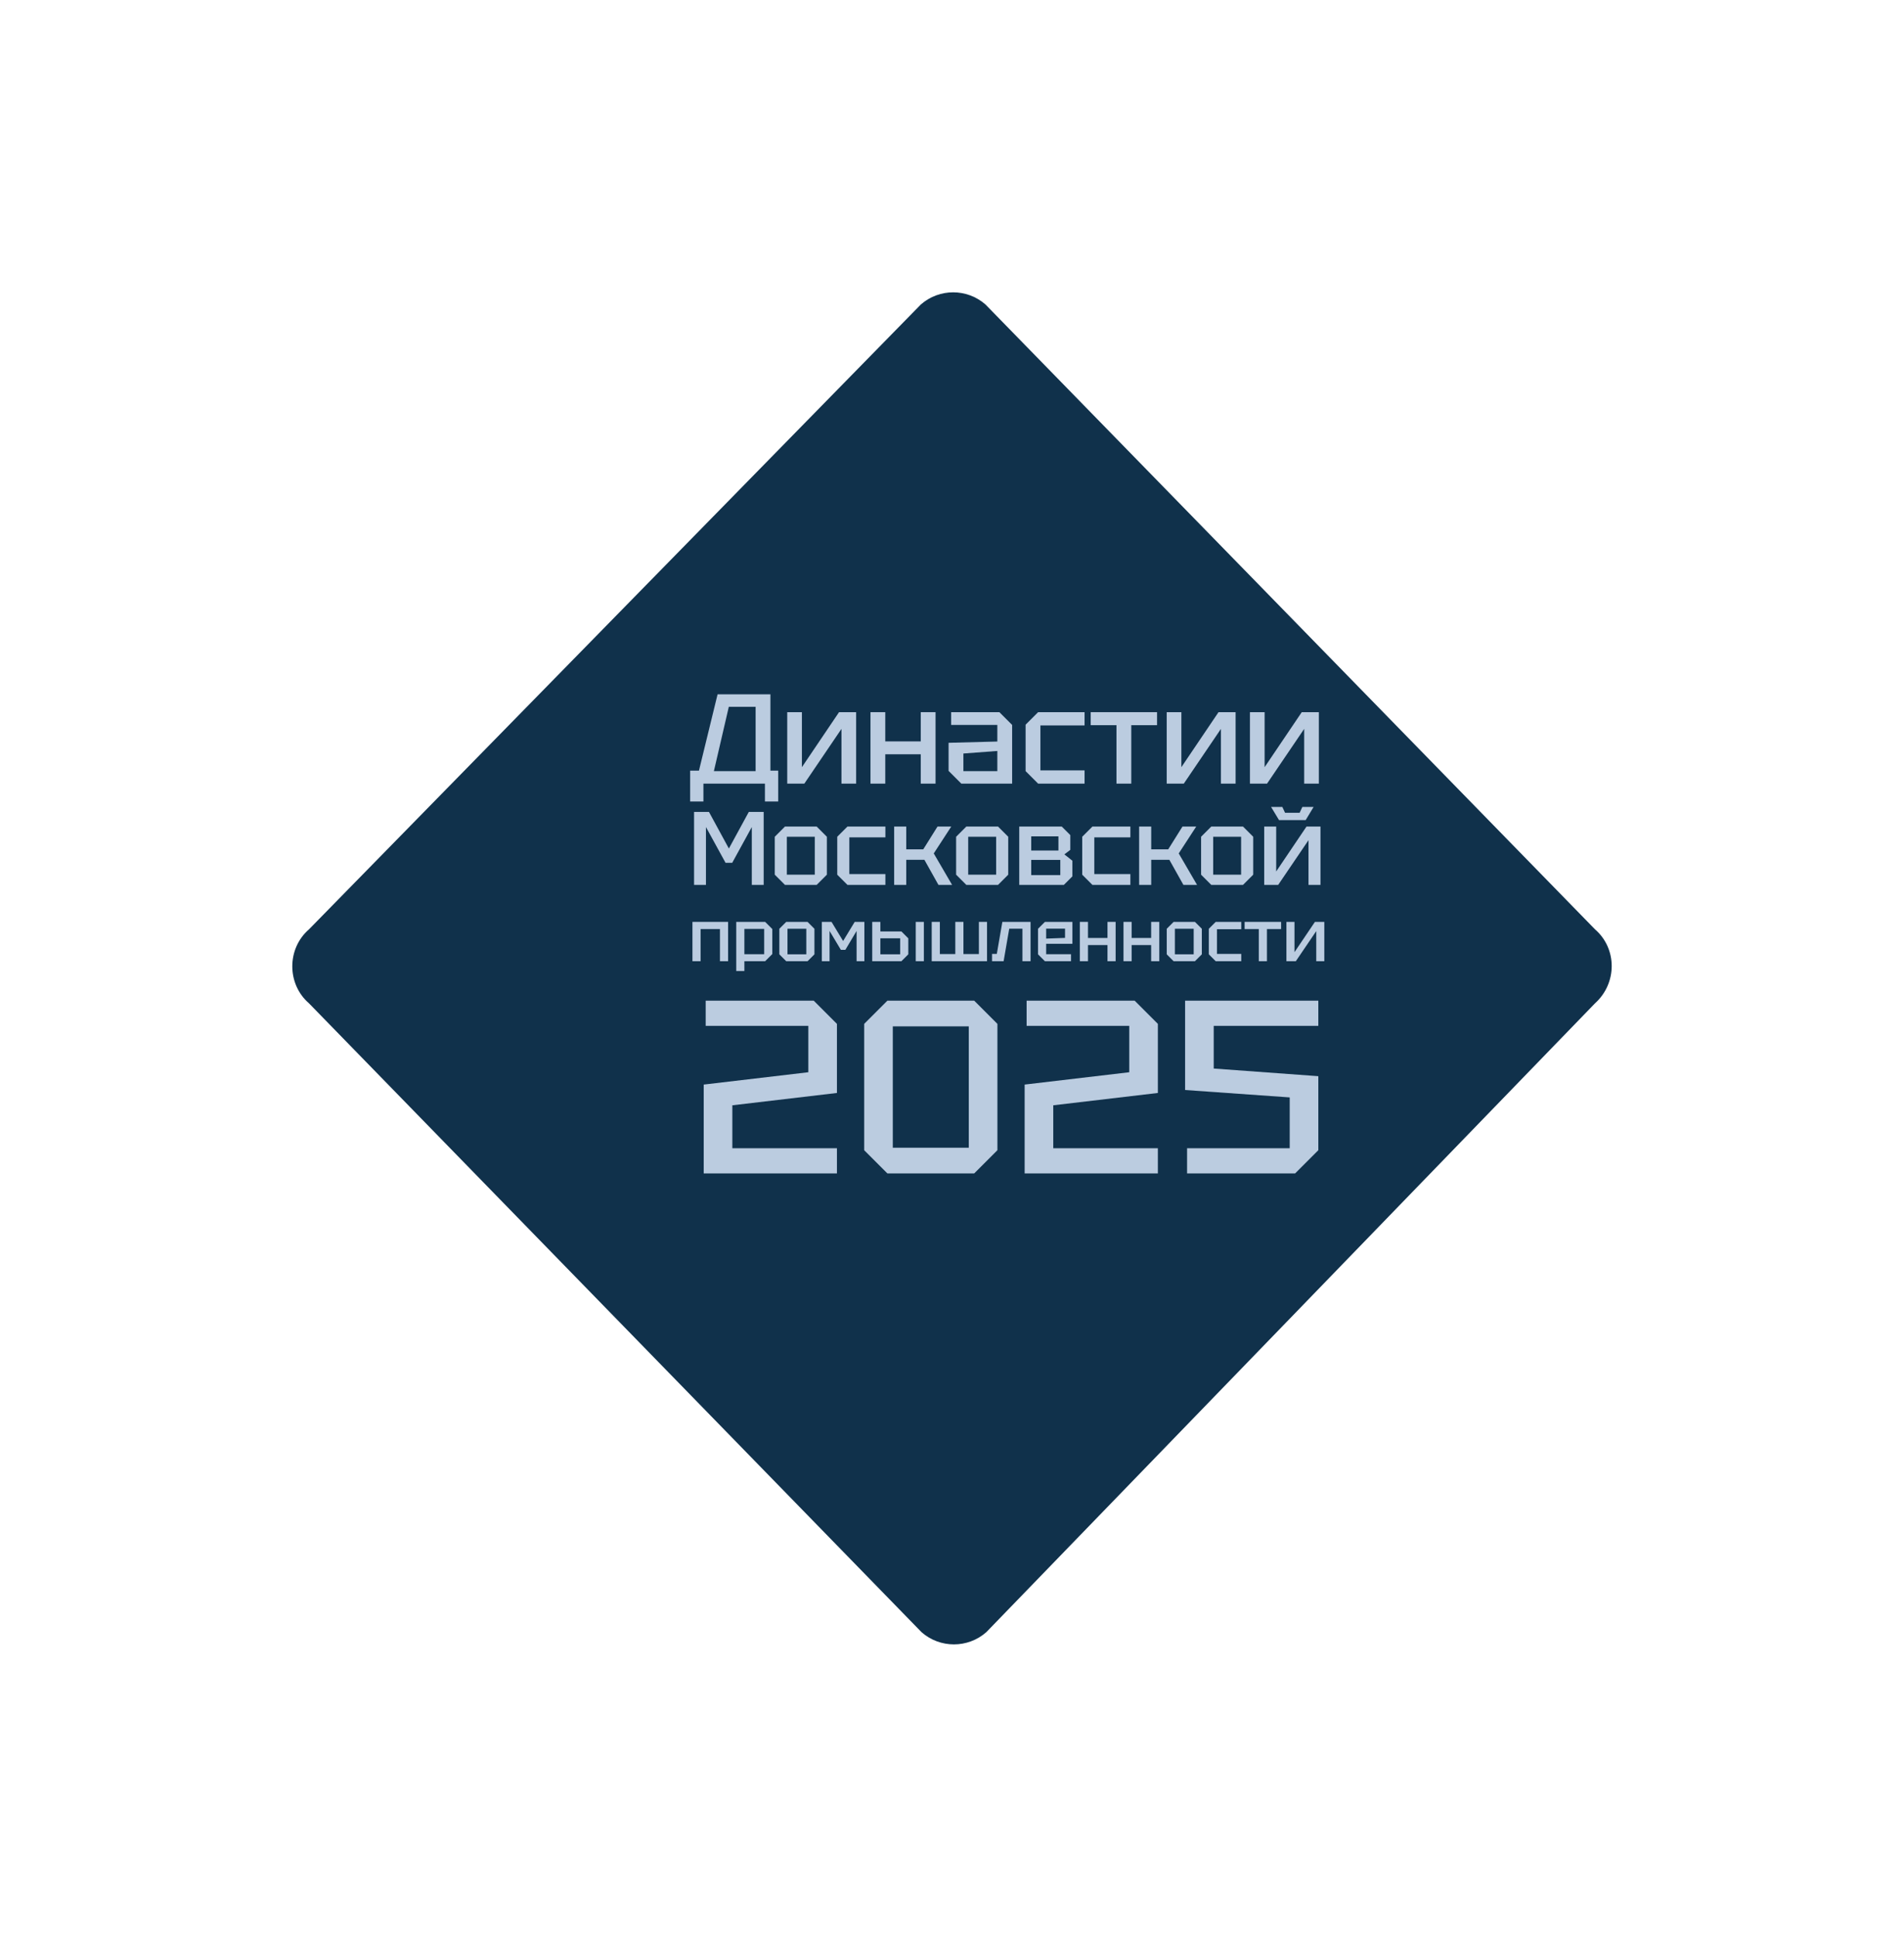<?xml version="1.0" encoding="UTF-8"?> <svg xmlns="http://www.w3.org/2000/svg" width="469" height="477" viewBox="0 0 469 477" fill="none"><g filter="url(#filter0_d_27_23)"><path d="M402.877 218.878C408.374 223.629 408.374 232.181 402.877 237.122L252.935 392.007C248.386 395.998 241.562 395.998 237.012 392.007L86.123 237.122C80.626 232.371 80.626 223.629 86.123 218.878L236.823 64.993C241.372 61.002 248.196 61.002 252.746 64.993L402.877 218.878Z" fill="#10314B"></path></g><path d="M324.864 193.004H321.249V179.519L312.102 193.004H307.89V175.401H311.505V188.949L320.652 175.401H324.864V193.004Z" fill="#BBCCE0"></path><path d="M304.359 193.004H300.744V179.519L291.597 193.004H287.385V175.401H291V188.949L300.147 175.401H304.359V193.004Z" fill="#BBCCE0"></path><path d="M278.659 193.004H275.013V178.607H268.664V175.401H285.009V178.607H278.659V193.004Z" fill="#BBCCE0"></path><path d="M252.631 189.923V178.481L255.712 175.401H267.154V178.67H256.278V189.735H267.154V193.004H255.712L252.631 189.923Z" fill="#BBCCE0"></path><path d="M233.658 189.86V182.945L245.665 182.631V178.544H234.286V175.401H246.168L249.312 178.544V193.004H236.801L233.658 189.86ZM237.304 185.585V189.923H245.665V184.957L237.304 185.585Z" fill="#BBCCE0"></path><path d="M214.418 193.004V175.401H218.064V182.599H226.803V175.401H230.449V193.004H226.803V185.774H218.064V193.004H214.418Z" fill="#BBCCE0"></path><path d="M210.887 193.004H207.272V179.519L198.125 193.004H193.913V175.401H197.527V188.949L206.675 175.401H210.887V193.004Z" fill="#BBCCE0"></path><path d="M170 197.404V189.797H172.169L176.758 171H189.772V189.797H191.689V197.404H188.42V193.004H173.269V197.404H170ZM175.847 189.923H186.125V174.081H179.524L175.847 189.923Z" fill="#BBCCE0"></path><path d="M324.735 252.658H298.968V263.172L324.735 265.056V283.287L319.023 289H292.405V282.801H317.686V270.282L291.918 268.459V246.46H324.735V252.658Z" fill="#BBCCE0"></path><path d="M285.21 282.801V289H252.393V267.122L278.16 264.084V252.658H252.879V246.46H279.497L285.21 252.172V269.188L259.443 272.227V282.801H285.21Z" fill="#BBCCE0"></path><path d="M212.868 283.287V252.172L218.58 246.46H239.972L245.684 252.172V283.287L239.972 289H218.58L212.868 283.287ZM219.917 252.78V282.68H238.635V252.78H219.917Z" fill="#BBCCE0"></path><path d="M206.159 282.801V289H173.342V267.122L199.11 264.084V252.658H173.828V246.46H200.447L206.159 252.172V269.188L180.392 272.227V282.801H206.159Z" fill="#BBCCE0"></path><path d="M325.266 217.945H322.314V206.932L314.844 217.945H311.404V203.569H314.356V214.633L321.826 203.569H325.266V217.945ZM320.799 198.743H323.572L321.621 201.977H315.049L313.098 198.743H315.871L316.538 200.18H320.132L320.799 198.743Z" fill="#BBCCE0"></path><path d="M295.857 215.429V206.085L298.373 203.569H306.177L308.693 206.085V215.429L306.177 217.945H298.373L295.857 215.429ZM298.835 215.429H305.715V206.085H298.835V215.429Z" fill="#BBCCE0"></path><path d="M280.594 217.945V203.569H283.572V209.191H287.756L291.273 203.569H294.661L290.349 210.192L294.867 217.945H291.504L288.038 211.758H283.572V217.945H280.594Z" fill="#BBCCE0"></path><path d="M266.577 215.429V206.085L269.092 203.569H278.437V206.239H269.554V215.275H278.437V217.945H269.092L266.577 215.429Z" fill="#BBCCE0"></path><path d="M251.062 203.569H261.536L263.641 205.674V209.319L262.178 210.423L264.155 211.989V215.84L262.05 217.945H251.062V203.569ZM254.015 209.473H260.715V205.982H254.015V209.473ZM254.015 215.532H261.177V211.784H254.015V215.532Z" fill="#BBCCE0"></path><path d="M235.516 215.429V206.085L238.031 203.569H245.835L248.351 206.085V215.429L245.835 217.945H238.031L235.516 215.429ZM238.493 215.429H245.373V206.085H238.493V215.429Z" fill="#BBCCE0"></path><path d="M220.252 217.945V203.569H223.23V209.191H227.415L230.932 203.569H234.32L230.007 210.192L234.525 217.945H231.163L227.697 211.758H223.23V217.945H220.252Z" fill="#BBCCE0"></path><path d="M206.235 215.429V206.085L208.751 203.569H218.095V206.239H209.213V215.275H218.095V217.945H208.751L206.235 215.429Z" fill="#BBCCE0"></path><path d="M190.843 215.429V206.085L193.359 203.569H201.162L203.678 206.085V215.429L201.162 217.945H193.359L190.843 215.429ZM193.821 215.429H200.7V206.085H193.821V215.429Z" fill="#BBCCE0"></path><path d="M170.966 217.945V199.975H174.637L179.54 208.985L184.444 199.975H188.114V217.945H185.188V203.697L180.362 212.502H178.719L173.893 203.697V217.945H170.966Z" fill="#BBCCE0"></path><path d="M326.211 236.738H324.223V229.321L319.192 236.738H316.875V227.056H318.863V234.508L323.894 227.056H326.211V236.738Z" fill="#BBCCE0"></path><path d="M312.076 236.738H310.071V228.82H306.579V227.056H315.569V228.82H312.076V236.738Z" fill="#BBCCE0"></path><path d="M297.761 235.044V228.751L299.455 227.056H305.748V228.854H299.766V234.94H305.748V236.738H299.455L297.761 235.044Z" fill="#BBCCE0"></path><path d="M287.395 235.044V228.751L289.089 227.056H294.345L296.039 228.751V235.044L294.345 236.738H289.089L287.395 235.044ZM289.4 235.044H294.033V228.751H289.4V235.044Z" fill="#BBCCE0"></path><path d="M276.744 236.738V227.056H278.749V231.015H283.555V227.056H285.561V236.738H283.555V232.762H278.749V236.738H276.744Z" fill="#BBCCE0"></path><path d="M265.989 236.738V227.056H267.994V231.015H272.8V227.056H274.806V236.738H272.8V232.762H267.994V236.738H265.989Z" fill="#BBCCE0"></path><path d="M255.688 235.044V228.751L257.382 227.056H264.159V232.45H257.693V235.009H263.813V236.738H257.382L255.688 235.044ZM257.693 231.171L262.344 230.998V228.716H257.693V231.171Z" fill="#BBCCE0"></path><path d="M253.853 227.056V236.738H251.848V228.733H248.598L247.214 236.738H244.362V234.94H245.537L246.903 227.056H253.853Z" fill="#BBCCE0"></path><path d="M237.318 227.056V234.975H241.122V227.056H243.127V236.738H229.504V227.056H231.509V234.975H235.313V227.056H237.318Z" fill="#BBCCE0"></path><path d="M214.849 236.738V227.056H216.855V229.408H222.041L223.735 231.102V235.044L222.041 236.738H214.849ZM216.855 235.044H221.73V231.102H216.855V235.044ZM225.568 236.738V227.056H227.573V236.738H225.568Z" fill="#BBCCE0"></path><path d="M202.44 236.738V227.056H204.826L207.678 231.759L210.531 227.056H212.917V236.738H210.998V229.287L208.232 233.937H207.125L204.342 229.287V236.738H202.44Z" fill="#BBCCE0"></path><path d="M191.97 235.044V228.751L193.664 227.056H198.92L200.614 228.751V235.044L198.92 236.738H193.664L191.97 235.044ZM193.975 235.044H198.609V228.751H193.975V235.044Z" fill="#BBCCE0"></path><path d="M181.353 239.158V227.056H188.475L190.239 228.82V234.975L188.475 236.738H183.358V239.158H181.353ZM188.233 228.785H183.358V235.009H188.233V228.785Z" fill="#BBCCE0"></path><path d="M170.566 236.738V227.056H179.348V236.738H177.343V228.82H172.571V236.738H170.566Z" fill="#BBCCE0"></path><defs><filter id="filter0_d_27_23" x="0" y="0" width="469" height="477" filterUnits="userSpaceOnUse" color-interpolation-filters="sRGB"><feFlood flood-opacity="0" result="BackgroundImageFix"></feFlood><feColorMatrix in="SourceAlpha" type="matrix" values="0 0 0 0 0 0 0 0 0 0 0 0 0 0 0 0 0 0 127 0" result="hardAlpha"></feColorMatrix><feOffset dx="-10" dy="10"></feOffset><feGaussianBlur stdDeviation="36"></feGaussianBlur><feComposite in2="hardAlpha" operator="out"></feComposite><feColorMatrix type="matrix" values="0 0 0 0 0 0 0 0 0 0 0 0 0 0 0 0 0 0 0.25 0"></feColorMatrix><feBlend mode="normal" in2="BackgroundImageFix" result="effect1_dropShadow_27_23"></feBlend><feBlend mode="normal" in="SourceGraphic" in2="effect1_dropShadow_27_23" result="shape"></feBlend></filter></defs></svg> 